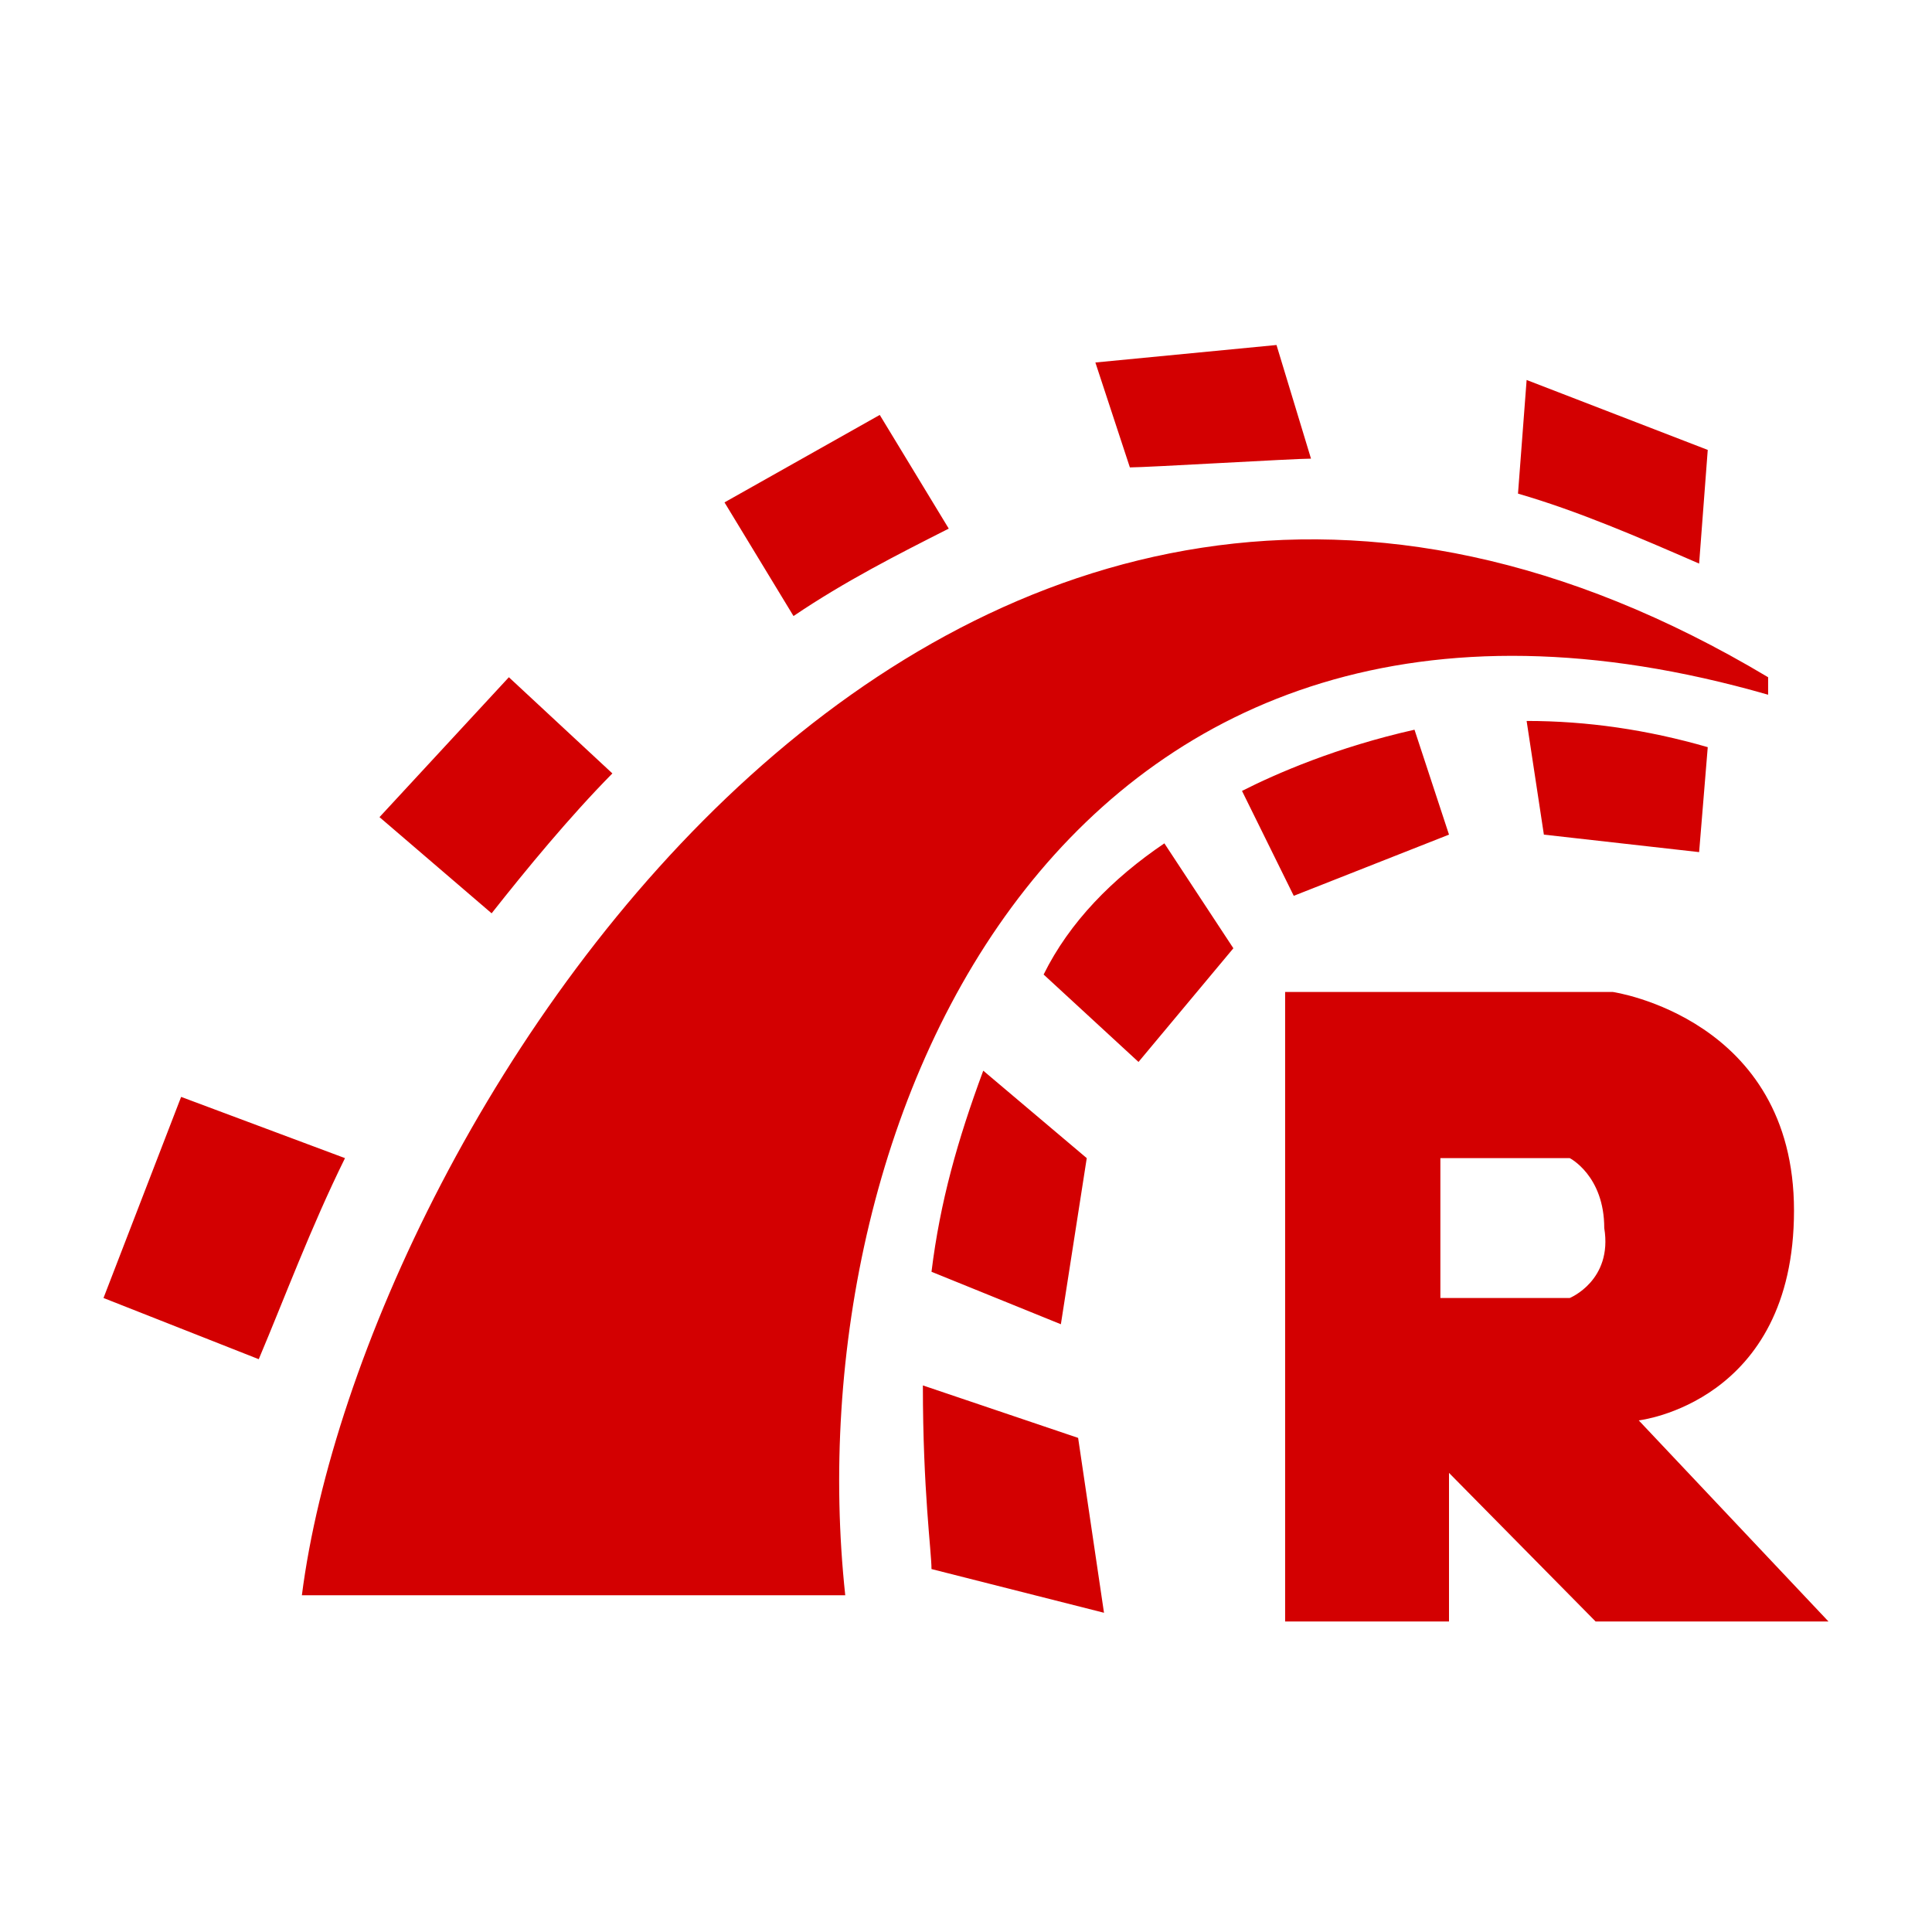 <svg width="56" height="56" viewBox="0 0 56 56" fill="none" xmlns="http://www.w3.org/2000/svg">
<path d="M47.5 41.171C47.5 41.171 52 40.664 52 35.089C52 29.514 46.75 28.753 46.75 28.753H37.25V47H42V42.692L46.25 47H53L47.5 41.171ZM45.5 37.623H41.75V33.569H45.5C45.5 33.569 46.5 34.075 46.5 35.596C46.75 37.116 45.5 37.623 45.5 37.623ZM51.25 19.63V20.137C31 14.308 23 32.301 24.5 46.24H8.75C10.5 32.555 27.5 5.438 51.25 19.63ZM49.25 16.336C47.5 15.575 45.75 14.815 44 14.308L44.25 11.014L49.5 13.041L49.25 16.336ZM44.25 20.897C46 20.897 47.75 21.151 49.5 21.657L49.25 24.699L44.75 24.192L44.25 20.897ZM32.75 13.548L31.75 10.507L37 10L38 13.294C37.5 13.294 33.25 13.548 32.75 13.548ZM36 22.925C37 22.418 38.75 21.657 41 21.151L42 24.192L37.5 25.966L36 22.925ZM27.5 15.322C26 16.082 24.5 16.843 23 17.856L21 14.562L25.5 12.027L27.5 15.322ZM33.75 24.445L35.75 27.486L33 30.781L30.25 28.247C31 26.726 32.25 25.459 33.75 24.445ZM27 36.863C27.25 34.836 27.75 33.062 28.5 31.034L31.5 33.569L30.75 38.384L27 36.863ZM17.75 22.418C16.5 23.685 15.25 25.206 14.25 26.473L11 23.685L14.75 19.63L17.75 22.418ZM10 33.569C9 35.596 8.25 37.623 7.5 39.397L3 37.623L5.25 31.794L10 33.569ZM26.75 40.157L31.25 41.678L32 46.747L27 45.48C27 44.973 26.75 43.199 26.75 40.157Z" fill="#D30001"/>
</svg>
